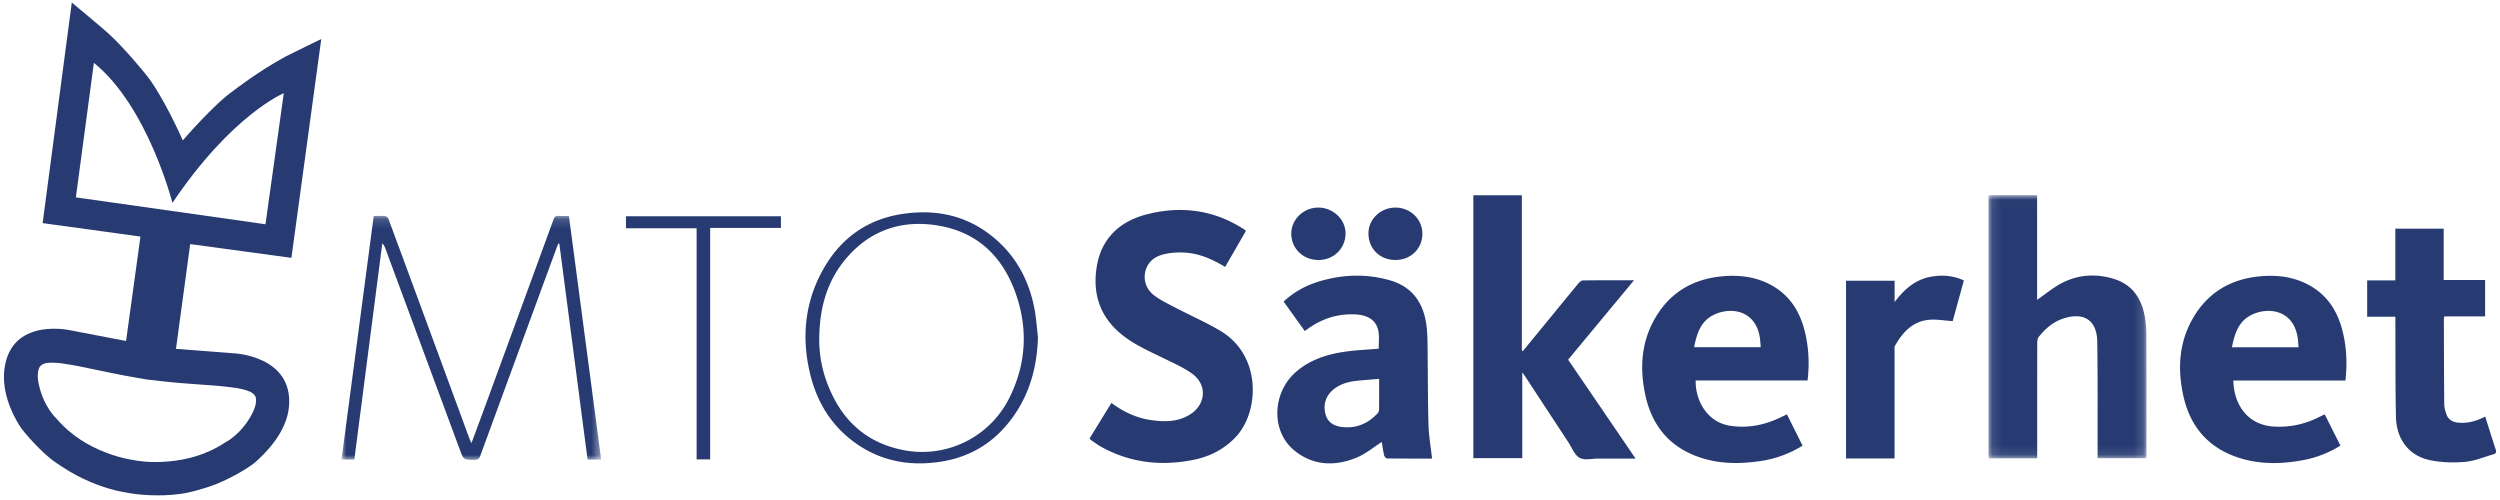 <svg xmlns="http://www.w3.org/2000/svg" xmlns:xlink="http://www.w3.org/1999/xlink" width="265" height="53" viewBox="0 0 265 53">
    <defs>
        <path id="a" d="M0 26.017V.146h27.523v25.871H0z"/>
        <path id="c" d="M.109.01h16.747v27.887H.109z"/>
    </defs>
    <g fill="none" fill-rule="evenodd">
        <path fill="#273B72" d="M26.731 43.841s.508-.897.398-1.623c-.035-.228-.161-.39-.364-.542-.278-.228-.943-.423-1.747-.554 0 0-1.702-.228-2.491-.267-.416-.013-1.816-.143-3.36-.25-1.066-.072-3.527-.368-3.527-.368-.107-.019-2.337-.386-3.381-.61-1.515-.322-2.894-.583-3.297-.684-.77-.18-2.47-.435-2.47-.435-.806-.096-1.497-.087-1.828.043-.24.103-.406.218-.504.433-.306.666-.066 1.666-.066 1.666.492 2.452 1.872 3.701 1.872 3.701 1.656 1.928 3.547 2.952 5.199 3.6 1.03.408 1.95.632 2.586.748l.558.096s1.513.322 3.61.113c1.764-.164 3.87-.627 5.982-2.027 0 0 1.676-.812 2.83-3.04zm1.41-20.07l1.94-13.89s-5.484 2.246-11.803 11.626c0 0-2.59-10.21-8.326-14.845L8.042 20.92l10.115 1.434 9.985 1.417zm5.915-19.637L30.89 27.332l-10.729-1.457-1.508 11.105 6.227.479s6.145.285 5.761 5.55c-.205 2.857-2.634 5.148-3.577 5.982-.908.8-3.348 2.052-4.415 2.429-1.555.538-2.617.814-3.514.932-2.327.319-4.453.067-5.144-.034-.214-.03-.65-.114-.65-.114-.697-.106-2.388-.452-4.495-1.448-.8-.373-2.01-1.04-3.343-2.027-.908-.672-2.864-2.675-3.496-3.713-.65-1.067-2.05-3.692-1.436-6.489 1.073-4.87 6.939-3.507 6.939-3.507l5.854 1.125 1.525-11.069L4.52 23.65 7.61.267s3.207 2.668 3.788 3.196c1.787 1.6 4.002 4.35 4.002 4.35 1.815 2.165 3.98 7.068 3.98 7.068s3.294-3.846 5.394-5.29c0 0 2.599-2.033 5.493-3.594.69-.362 3.789-1.863 3.789-1.863z"/>
        <g transform="translate(36.2 22.735)">
            <mask id="b" fill="#fff">
                <use xlink:href="#a"/>
            </mask>
            <path fill="#273B72" d="M22.981.148c-.292-.022-.405.104-.5.361-2.41 6.597-4.828 13.19-7.246 19.784-.47 1.282-.948 2.562-1.456 3.934-.097-.199-.159-.304-.2-.416-.932-2.53-1.86-5.062-2.792-7.592A7652.831 7652.831 0 0 0 4.979.477C4.93.345 4.756.183 4.627.17 4.236.13 3.837.155 3.416.155L0 25.975H1.36L4.324 3.063c.177.182.258.361.327.546 2.632 7.112 5.262 14.225 7.897 21.337.4 1.078.41 1.058 1.537 1.071.352.004.509-.115.626-.436 2.688-7.342 5.385-14.681 8.08-22.02.062-.166.132-.329.199-.492l.1.04 2.994 22.871h1.44L24.105.154c-.403 0-.766.021-1.125-.006" mask="url(#b)"/>
        </g>
        <path fill="#273B72" d="M106.962 42.236a10.321 10.321 0 0 1-11.216 5.472c-4.274-.843-6.852-3.554-8.224-7.546a12.829 12.829 0 0 1-.678-4.446c.045-3.28.928-6.277 3.203-8.72 2.584-2.776 5.85-3.713 9.524-3.063 4.17.737 6.783 3.381 8.129 7.271 1.297 3.75 1.06 7.463-.738 11.032m-1.274-16.75c-2.872-2.566-6.277-3.374-10.027-2.808-3.815.576-6.631 2.646-8.47 5.994-1.883 3.426-2.228 7.085-1.341 10.862.745 3.173 2.377 5.787 5.117 7.628 2.61 1.751 5.508 2.244 8.582 1.804 3.473-.497 6.16-2.251 8.094-5.158 1.616-2.43 2.29-5.14 2.382-8.038-.113-.971-.173-1.953-.349-2.913-.526-2.883-1.783-5.4-3.988-7.37M66.353 24.197h7.488v24.5h1.435V24.16h7.503v-1.235H66.353z"/>
        <g transform="translate(210.67 20.683)">
            <mask id="d" fill="#fff">
                <use xlink:href="#c"/>
            </mask>
            <path fill="#273B72" d="M16.74 13.249c-.29-2.093-1.243-3.734-3.374-4.38-1.853-.563-3.723-.45-5.455.438-.934.479-1.755 1.176-2.647 1.79V.01H.11v27.887h5.163v-.627c0-3.852-.003-7.705.006-11.557 0-.223.016-.501.142-.662.694-.882 1.527-1.607 2.615-1.968 2.175-.721 3.567.174 3.602 2.43.06 3.888.03 7.777.037 11.666v.707h5.18v-.635c0-4.034.005-8.068-.005-12.102a14.073 14.073 0 0 0-.11-1.9" mask="url(#d)"/>
        </g>
        <path fill="#273B72" d="M166.22 38.126l6.985-8.416c-1.894 0-3.655-.007-5.416.014-.158.002-.35.166-.465.305-1.115 1.34-2.217 2.693-3.323 4.042l-2.57 3.135-.114-.037V20.7h-5.143v27.864h5.188V39.48c.141.192.22.29.288.393 1.533 2.336 3.063 4.674 4.597 7.008.379.575.653 1.352 1.19 1.65.517.287 1.312.077 1.985.078 1.284.003 2.568.001 3.948.001-1.228-1.803-2.398-3.522-3.57-5.24l-3.58-5.243M129.391 35.089c-1.564-.938-3.253-1.665-4.871-2.514-.768-.402-1.568-.783-2.243-1.314-1.486-1.168-1.158-3.5.612-4.158.788-.292 1.705-.366 2.556-.334 1.588.059 3.027.683 4.42 1.524l2.205-3.819c-.07-.06-.12-.111-.178-.15-3.22-2.101-6.736-2.541-10.383-1.591-2.76.718-4.71 2.482-5.227 5.39-.522 2.94.278 5.49 2.712 7.41 1.354 1.068 2.922 1.737 4.45 2.489 1.005.494 2.054.95 2.949 1.607 1.597 1.171 1.434 3.25-.25 4.305-1.296.812-2.727.798-4.164.59-1.537-.224-2.906-.876-4.17-1.815l-2.32 3.78c.091.083.163.166.251.226.346.233.684.484 1.049.683 3.082 1.679 6.355 2.032 9.76 1.337 1.691-.346 3.175-1.1 4.39-2.357 2.563-2.652 2.85-8.653-1.548-11.29M179.577 36.803c.274-1.395.67-2.706 2.01-3.394 1.863-.956 4.673-.553 4.992 2.667.023.232.036.464.055.727h-7.057zm8.235-6.547c-1.677-.937-3.506-1.148-5.385-.955-2.966.305-5.317 1.669-6.872 4.233-1.591 2.623-1.781 5.481-1.134 8.41.762 3.451 2.847 5.72 6.27 6.697 1.94.553 3.916.523 5.893.234a11.596 11.596 0 0 0 4.488-1.638l-1.66-3.319c-.287.14-.528.26-.77.373-1.685.788-3.44 1.128-5.295.83-2.374-.379-3.649-2.654-3.606-4.793h11.86c.187-1.534.141-3.017-.135-4.484-.444-2.36-1.47-4.366-3.654-5.588zM236.587 36.807c.274-1.39.665-2.682 1.973-3.378 1.837-.978 4.717-.608 5.03 2.66.022.229.036.459.055.718h-7.058zm8.25-6.541c-1.676-.942-3.502-1.157-5.382-.966-2.986.304-5.347 1.674-6.906 4.266-1.582 2.632-1.761 5.488-1.109 8.414.754 3.382 2.792 5.638 6.14 6.624 2.171.64 4.379.58 6.585.165a11.316 11.316 0 0 0 3.919-1.537l-1.664-3.313c-.274.132-.513.247-.752.364a9.22 9.22 0 0 1-4.592.934c-2.826-.144-4.286-2.32-4.342-4.882h11.881c.177-1.554.137-3.021-.135-4.474-.443-2.358-1.46-4.367-3.643-5.595zM146.182 43.398a.63.63 0 0 1-.135.39c-.99 1.075-2.204 1.623-3.685 1.486-.878-.082-1.604-.444-1.849-1.344-.272-1.002-.022-1.914.786-2.605.665-.569 1.482-.83 2.337-.936.822-.1 1.65-.15 2.552-.228 0 1.17.005 2.204-.006 3.237m5.138-6.851c-.011-.761-.03-1.53-.147-2.28-.355-2.267-1.536-3.886-3.817-4.545-2.491-.72-4.985-.643-7.461.09-1.425.422-2.708 1.107-3.831 2.155l2.245 3.127c1.624-1.256 3.406-1.884 5.44-1.76 1.345.082 2.205.69 2.378 1.865.086.583.015 1.188.015 1.763-1.227.104-2.41.149-3.575.317-1.89.272-3.682.842-5.164 2.116-2.546 2.19-2.708 6.273-.244 8.32 1.987 1.651 4.304 1.744 6.62.8.978-.398 1.825-1.117 2.693-1.666.063.388.13.906.243 1.413.03.133.206.33.317.332 1.598.021 3.195.014 4.765.014-.135-1.237-.346-2.422-.379-3.613-.076-2.814-.059-5.632-.098-8.448M263.43 44.153c-.929.49-1.88.752-2.908.642-.569-.06-1.009-.333-1.202-.88-.125-.353-.225-.737-.229-1.108-.029-2.98-.032-5.961-.04-8.943-.001-.085.02-.172.039-.323h4.333v-3.859h-4.392v-5.445h-5.126v5.483h-2.984v3.854h2.989v.762c.016 3.29-.009 6.58.062 9.87.05 2.35 1.364 4.083 3.56 4.56 1.204.263 2.497.297 3.73.195 1.025-.085 2.023-.514 3.03-.801.232-.066.358-.192.262-.481-.384-1.167-.748-2.34-1.123-3.526M204.689 29.33c-1.666.296-2.848 1.34-3.86 2.69v-2.265h-5.148v18.84h5.143V47.9c0-3.545 0-7.09.002-10.634 0-.216-.038-.472.06-.642.802-1.405 1.852-2.555 3.565-2.723.819-.08 1.661.082 2.535.137l1.183-4.313c-1.167-.535-2.328-.6-3.48-.395M139.737 27.559c1.615.008 2.857-1.181 2.892-2.771.032-1.482-1.27-2.758-2.842-2.783-1.582-.027-2.908 1.231-2.91 2.759 0 1.57 1.243 2.786 2.86 2.795M147.851 27.558c1.633.031 2.884-1.134 2.92-2.72.035-1.552-1.223-2.815-2.821-2.833-1.552-.019-2.852 1.174-2.892 2.653-.045 1.633 1.146 2.869 2.793 2.9"/>
    </g>
</svg>
